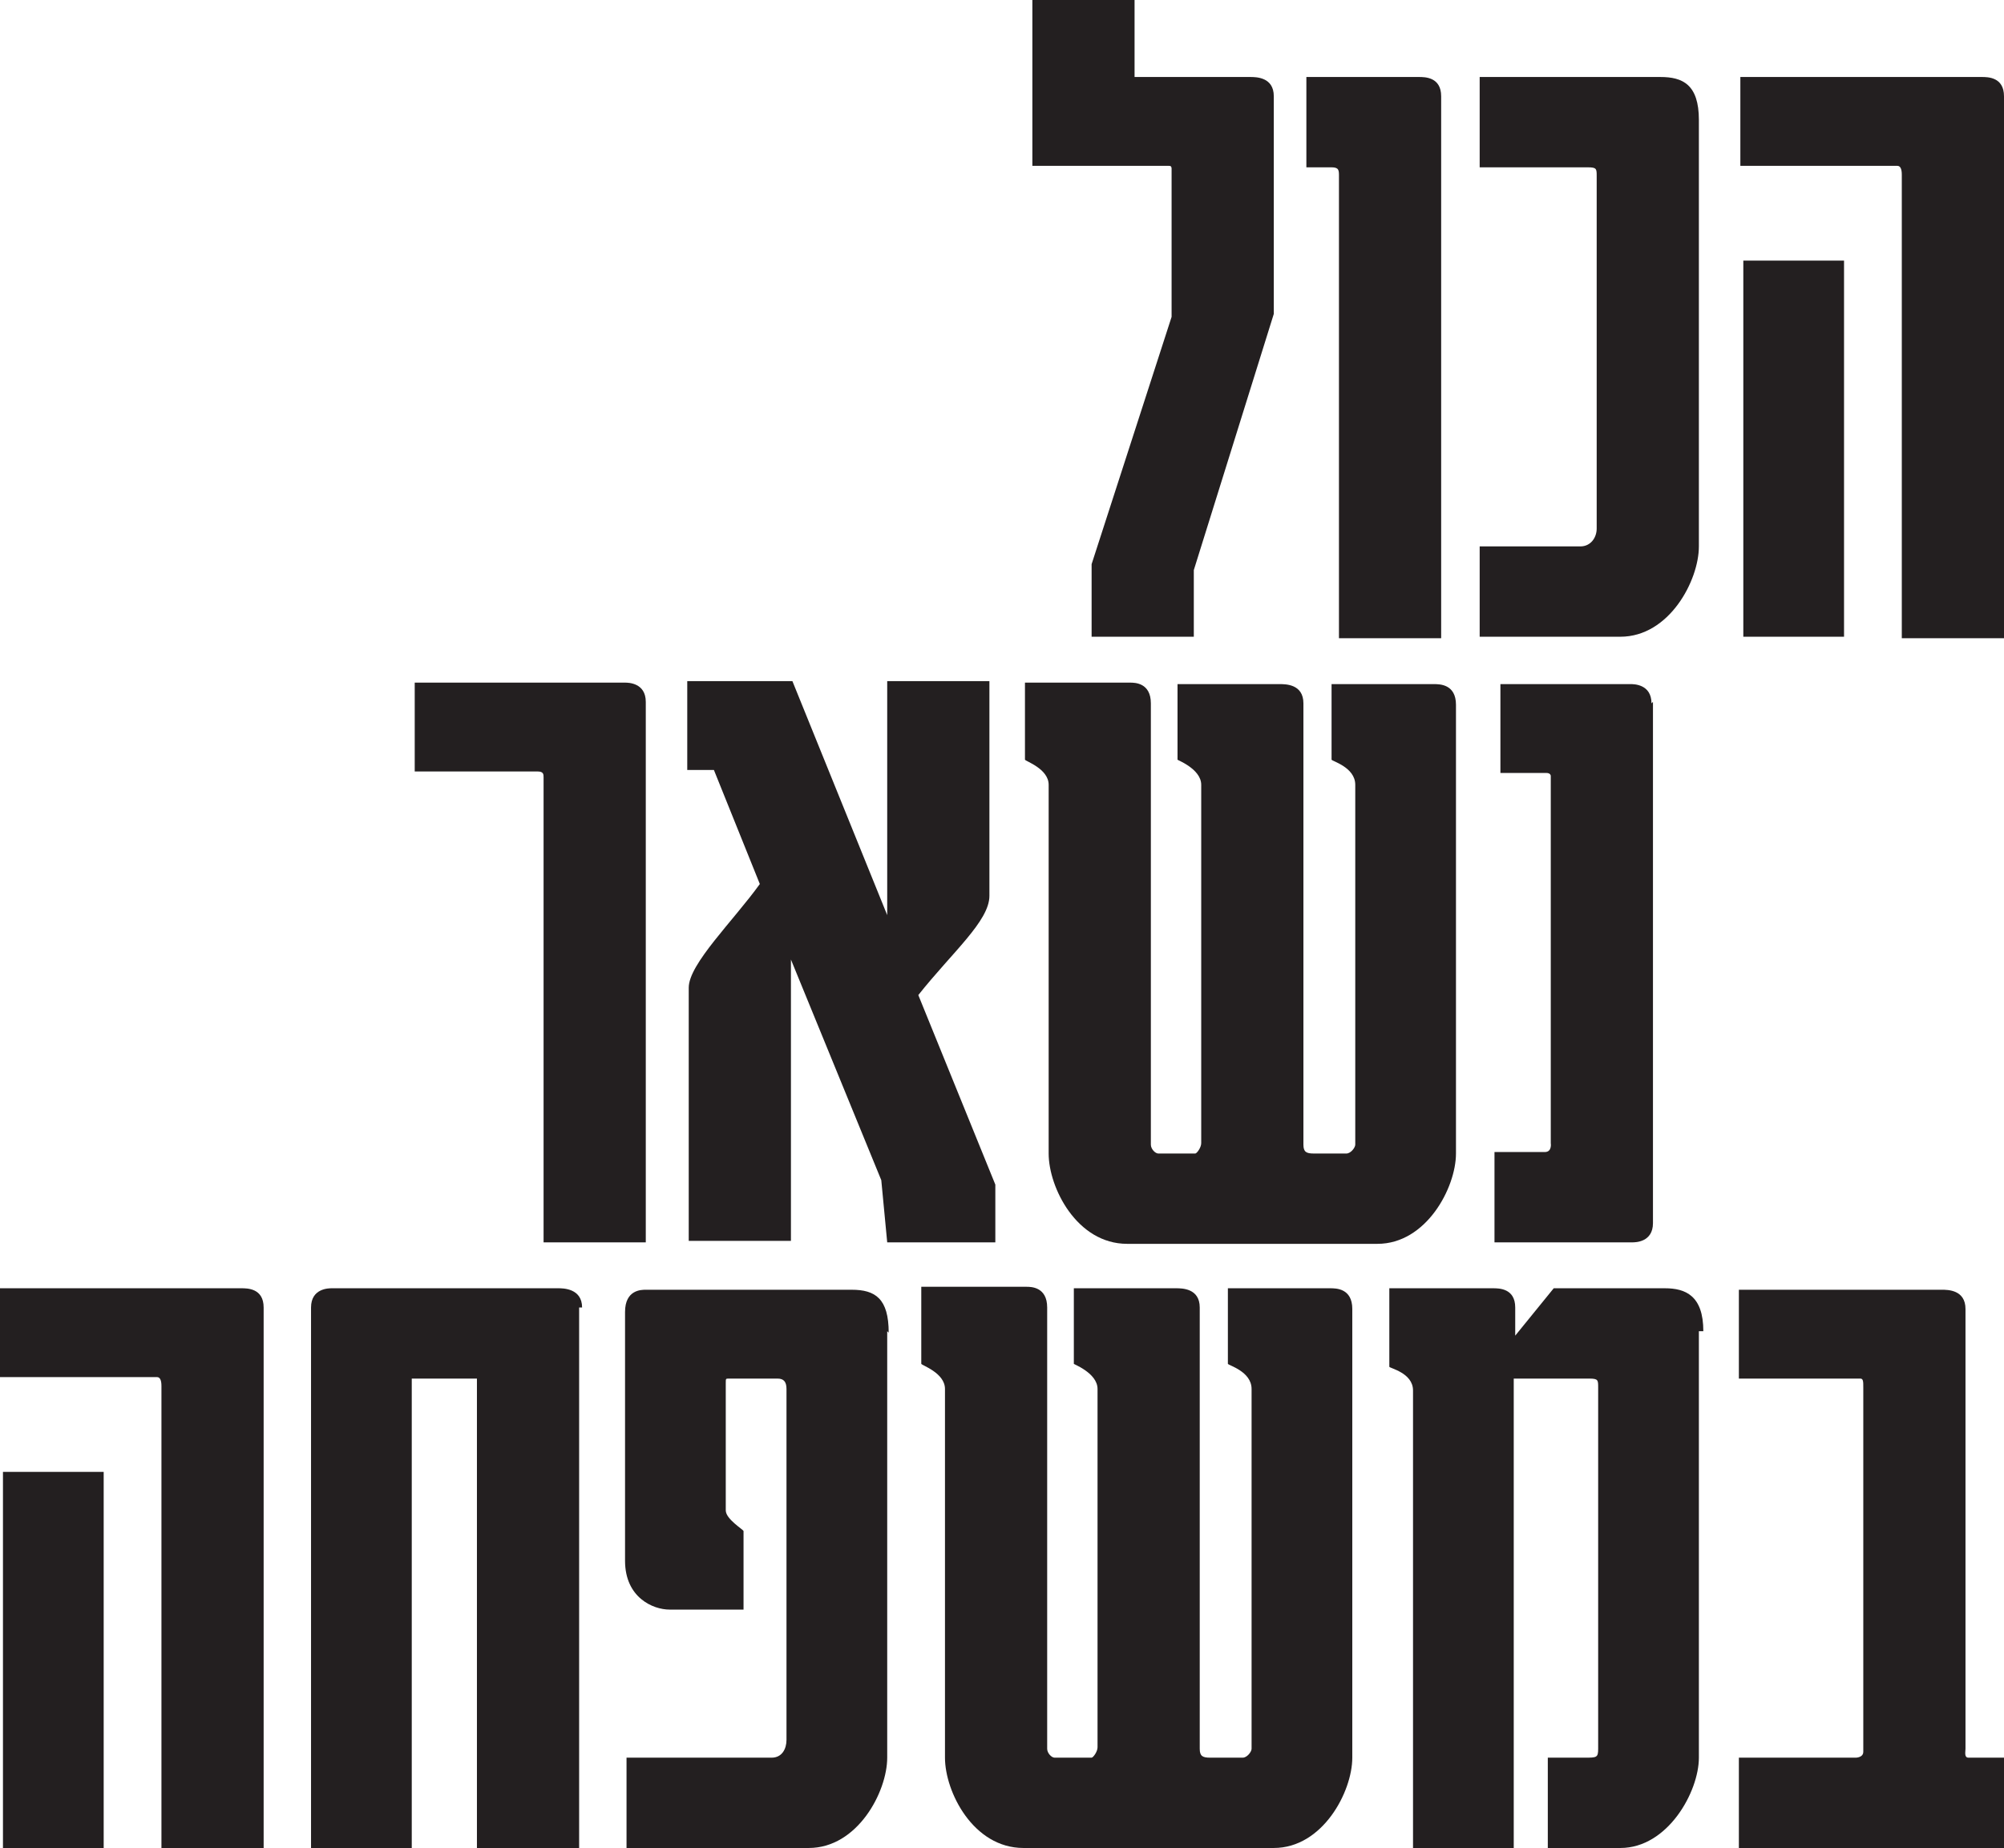<?xml version="1.0" encoding="UTF-8"?>
<svg id="Layer_2" data-name="Layer 2" xmlns="http://www.w3.org/2000/svg" viewBox="0 0 135.3 124.8">
  <defs>
    <style>
      .cls-1 {
        fill: #231f20;
      }
    </style>
  </defs>
  <g id="Layer_1-2" data-name="Layer 1">
    <g>
      <g>
        <path class="cls-1" d="M76.6,5.2h7.8c.4,0,1.6,0,1.6,1.3v14.7l-5.4,17.3v4.5h-6.9v-4.9l5.4-16.7V11.4c0-.2-.1-.2-.2-.2h-9.2V0h6.9V5.2Z"/>
        <path class="cls-1" d="M97.3,6.5V43.1h-6.9V11.9c0-.4,0-.6-.5-.6h-1.7V5.2h7.6c.4,0,1.5,0,1.5,1.3Z"/>
        <path class="cls-1" d="M114.7,8.1v28.8c0,2.3-2,6.1-5.3,6.1h-9.5v-6.1h6.8c.7,0,1.1-.6,1.1-1.2V11.9c0-.5,0-.6-.6-.6h-7.3V5.2h12.2c1.5,0,2.6,.5,2.6,2.9Z"/>
        <path class="cls-1" d="M135.3,6.5V43.1h-6.9V11.8c0-.4-.1-.6-.3-.6h-10.6V5.2h16.3c.4,0,1.5,0,1.5,1.3Zm-10.8,11.1v25.4h-6.8V17.6h6.8Z"/>
      </g>
      <g>
        <path class="cls-1" d="M43.6,47.4v36.5h-6.9v-31.4c0-.2,0-.4-.4-.4h-8.3v-6h14.2c.2,0,1.4,0,1.4,1.3Z"/>
        <path class="cls-1" d="M67.2,83.9h-7.3l-.4-4.2-6.1-14.9v19h-6.9v-17.1c0-1.6,3-4.5,4.8-7l-3.1-7.7h-1.8v-6h7.1l6.4,15.8v-15.8h6.9v14.5c0,1.7-2.5,3.8-4.8,6.7l5.2,12.8v3.9Z"/>
        <path class="cls-1" d="M98.3,47.5v30.4c0,2.3-2,6.1-5.3,6.1h-16.9c-3.4,0-5.3-3.8-5.3-6.1v-24.9c0-1.1-1.6-1.6-1.6-1.7v-5.2h7.1c.3,0,1.4,0,1.4,1.4v29.8c0,.3,.3,.6,.5,.6h2.5c.1,0,.4-.4,.4-.7v-24.2c0-1.1-1.7-1.7-1.6-1.7v-5.1h6.9c.4,0,1.6,0,1.6,1.3v29.8c0,.5,.2,.6,.7,.6h2.2c.3,0,.6-.4,.6-.6v-24.3c0-1.2-1.6-1.6-1.6-1.7v-5.1h6.9c.4,0,1.5,0,1.5,1.4Z"/>
        <path class="cls-1" d="M111.6,47.4v35.2c0,1.3-1.2,1.3-1.4,1.3h-9.3v-6.1h3.4c.5,0,.4-.6,.4-.6v-24.8s0-.2-.3-.2h-3.1v-6h8.8c.2,0,1.4,0,1.4,1.3Z"/>
      </g>
      <g>
        <path class="cls-1" d="M17.8,88.3v36.5h-6.9v-31.2c0-.4-.1-.6-.3-.6H0v-6H16.3c.4,0,1.5,0,1.5,1.3Zm-10.8,11.1v25.4H.2v-25.4H7.1Z"/>
        <path class="cls-1" d="M39.1,88.3v36.5h-6.9v-31.7c0-.1,0,0,0,0h-4.4c0,0,0,0,0,0v31.7h-6.8v-36.5c0-1.3,1.2-1.3,1.4-1.3h15.3c.3,0,1.6,0,1.6,1.3Z"/>
        <path class="cls-1" d="M59.9,89.9v28.8c0,2.3-2,6.1-5.3,6.1h-12.3v-6.1h9.8c.7,0,1-.6,1-1.2v-23.7c0-.5-.2-.7-.6-.7h-3.3c-.2,0-.2,0-.2,.3v8.6c0,.6,1.2,1.3,1.2,1.4v5.3h-5c-1.1,0-3-.8-3-3.3v-16.8c0-1.5,1.1-1.5,1.4-1.5h13.9c1.6,0,2.5,.6,2.5,2.9Z"/>
        <path class="cls-1" d="M91.3,88.3v30.4c0,2.3-2,6.1-5.3,6.1h-16.9c-3.4,0-5.3-3.8-5.3-6.1v-24.9c0-1.1-1.6-1.6-1.6-1.7v-5.2h7.1c.3,0,1.4,0,1.4,1.4v29.8c0,.3,.3,.6,.5,.6h2.5c.1,0,.4-.4,.4-.7v-24.2c0-1.1-1.7-1.7-1.6-1.7v-5.1h6.9c.4,0,1.6,0,1.6,1.3v29.8c0,.5,.2,.6,.7,.6h2.2c.3,0,.6-.4,.6-.6v-24.3c0-1.2-1.6-1.6-1.6-1.7v-5.1h6.9c.4,0,1.5,0,1.5,1.4Z"/>
        <path class="cls-1" d="M114.7,89.9v28.8c0,2.3-2.1,6.1-5.3,6.1h-4.9v-6.1h2.5c.8,0,.9,0,.9-.6v-24.4c0-.5,0-.6-.6-.6h-5.1v31.8h-6.8v-31c0-1.2-1.6-1.5-1.6-1.6v-5.3h7c.4,0,1.5,0,1.5,1.3v1.9l2.6-3.2h7.5c1.4,0,2.6,.5,2.6,2.9Z"/>
        <path class="cls-1" d="M132.7,88.3v29.8c0,.2-.1,.6,.2,.6h2.4v6.1h-17.9v-6.1h7.9s.5,0,.5-.4v-24.6c0-.4,0-.6-.2-.6h-8.2v-6h13.7c.4,0,1.6,0,1.6,1.3Z"/>
      </g>
    </g>
  </g>
</svg>